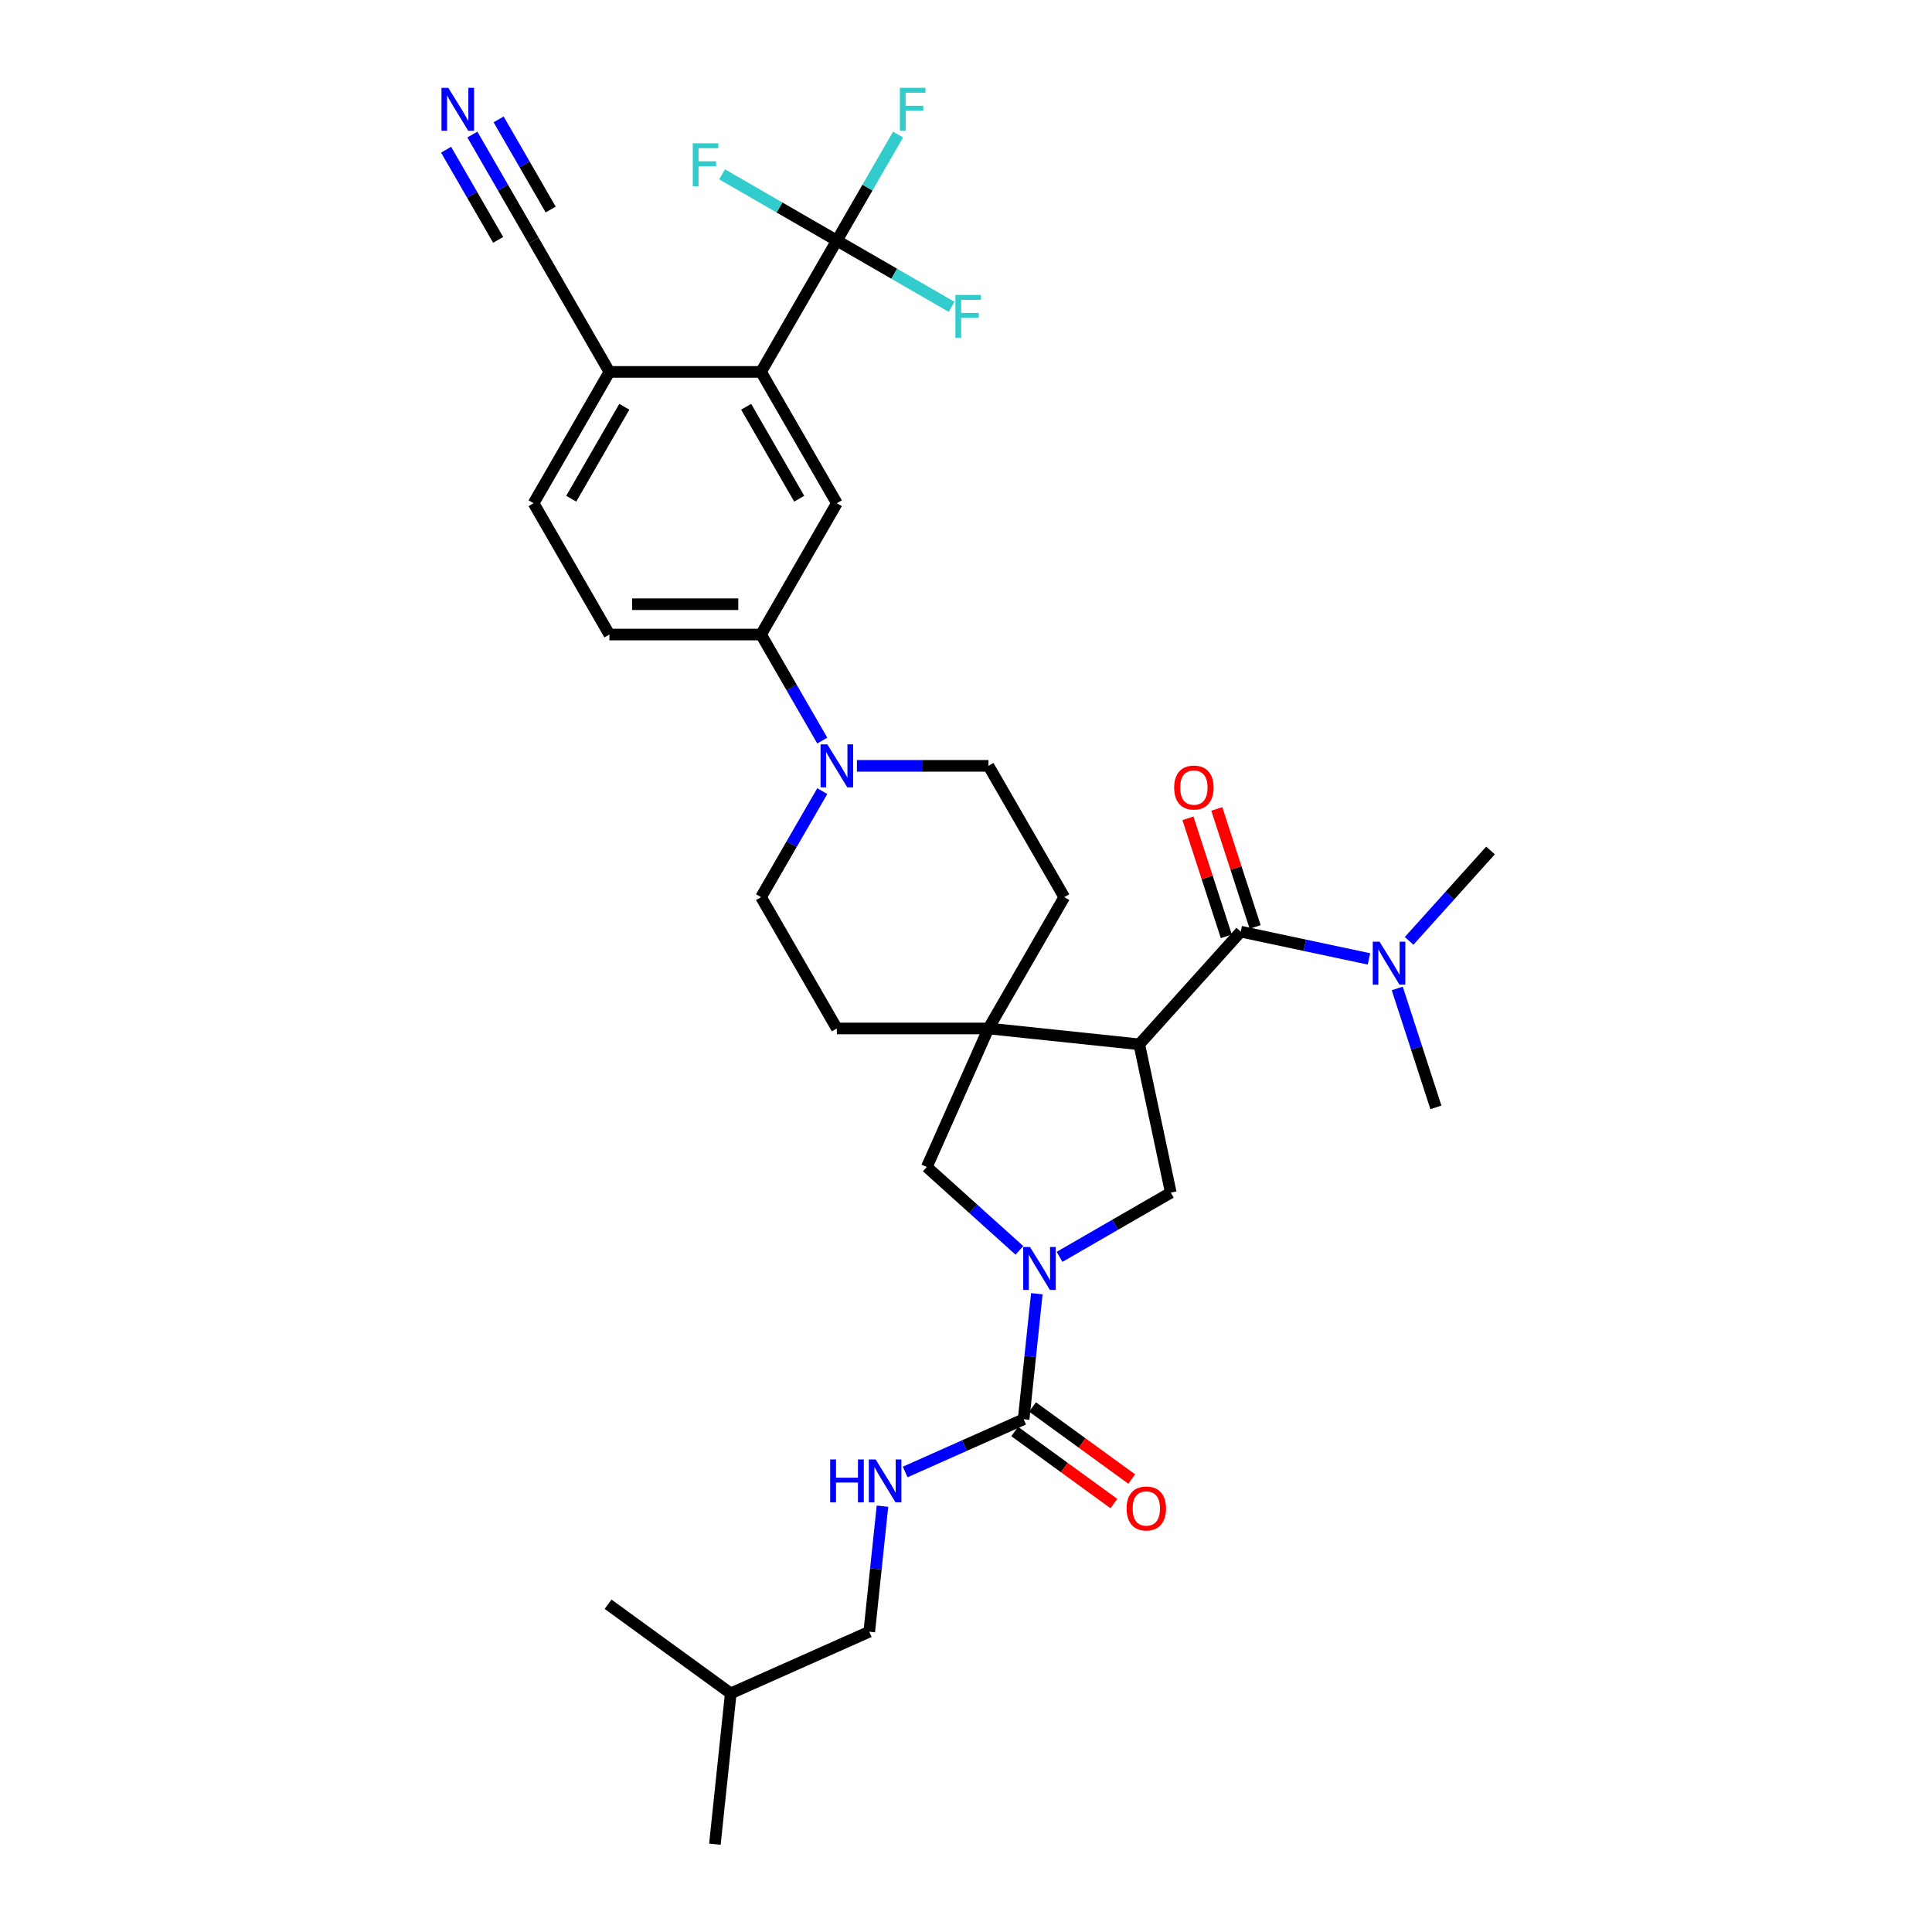 <?xml version='1.0' encoding='iso-8859-1'?>
<svg version='1.1' baseProfile='full'
              xmlns='http://www.w3.org/2000/svg'
                      xmlns:rdkit='http://www.rdkit.org/xml'
                      xmlns:xlink='http://www.w3.org/1999/xlink'
                  xml:space='preserve'
width='1000px' height='1000px' viewBox='0 0 1000 1000'>
<!-- END OF HEADER -->
<rect style='opacity:1.0;fill:#FFFFFF;stroke:none' width='1000' height='1000' x='0' y='0'> </rect>
<path class='bond-1' d='M 589.685,540.54 L 511.634,532.337' style='fill:none;fill-rule:evenodd;stroke:#000000;stroke-width:6px;stroke-linecap:butt;stroke-linejoin:miter;stroke-opacity:1' />
<path class='bond-2' d='M 589.685,540.54 L 642.2,482.217' style='fill:none;fill-rule:evenodd;stroke:#000000;stroke-width:6px;stroke-linecap:butt;stroke-linejoin:miter;stroke-opacity:1' />
<path class='bond-5' d='M 589.685,540.54 L 606.003,617.307' style='fill:none;fill-rule:evenodd;stroke:#000000;stroke-width:6px;stroke-linecap:butt;stroke-linejoin:miter;stroke-opacity:1' />
<path class='bond-0' d='M 548.427,650.549 L 577.215,633.928' style='fill:none;fill-rule:evenodd;stroke:#0000FF;stroke-width:6px;stroke-linecap:butt;stroke-linejoin:miter;stroke-opacity:1' />
<path class='bond-0' d='M 577.215,633.928 L 606.003,617.307' style='fill:none;fill-rule:evenodd;stroke:#000000;stroke-width:6px;stroke-linecap:butt;stroke-linejoin:miter;stroke-opacity:1' />
<path class='bond-3' d='M 536.661,669.623 L 533.247,702.111' style='fill:none;fill-rule:evenodd;stroke:#0000FF;stroke-width:6px;stroke-linecap:butt;stroke-linejoin:miter;stroke-opacity:1' />
<path class='bond-3' d='M 533.247,702.111 L 529.832,734.599' style='fill:none;fill-rule:evenodd;stroke:#000000;stroke-width:6px;stroke-linecap:butt;stroke-linejoin:miter;stroke-opacity:1' />
<path class='bond-33' d='M 527.645,647.192 L 503.678,625.613' style='fill:none;fill-rule:evenodd;stroke:#0000FF;stroke-width:6px;stroke-linecap:butt;stroke-linejoin:miter;stroke-opacity:1' />
<path class='bond-33' d='M 503.678,625.613 L 479.712,604.033' style='fill:none;fill-rule:evenodd;stroke:#000000;stroke-width:6px;stroke-linecap:butt;stroke-linejoin:miter;stroke-opacity:1' />
<path class='bond-8' d='M 511.634,532.337 L 479.712,604.033' style='fill:none;fill-rule:evenodd;stroke:#000000;stroke-width:6px;stroke-linecap:butt;stroke-linejoin:miter;stroke-opacity:1' />
<path class='bond-17' d='M 511.634,532.337 L 550.874,464.37' style='fill:none;fill-rule:evenodd;stroke:#000000;stroke-width:6px;stroke-linecap:butt;stroke-linejoin:miter;stroke-opacity:1' />
<path class='bond-18' d='M 511.634,532.337 L 433.152,532.337' style='fill:none;fill-rule:evenodd;stroke:#000000;stroke-width:6px;stroke-linecap:butt;stroke-linejoin:miter;stroke-opacity:1' />
<path class='bond-15' d='M 642.2,482.217 L 675.388,489.272' style='fill:none;fill-rule:evenodd;stroke:#000000;stroke-width:6px;stroke-linecap:butt;stroke-linejoin:miter;stroke-opacity:1' />
<path class='bond-15' d='M 675.388,489.272 L 708.575,496.326' style='fill:none;fill-rule:evenodd;stroke:#0000FF;stroke-width:6px;stroke-linecap:butt;stroke-linejoin:miter;stroke-opacity:1' />
<path class='bond-16' d='M 649.664,479.792 L 639.738,449.245' style='fill:none;fill-rule:evenodd;stroke:#000000;stroke-width:6px;stroke-linecap:butt;stroke-linejoin:miter;stroke-opacity:1' />
<path class='bond-16' d='M 639.738,449.245 L 629.813,418.698' style='fill:none;fill-rule:evenodd;stroke:#FF0000;stroke-width:6px;stroke-linecap:butt;stroke-linejoin:miter;stroke-opacity:1' />
<path class='bond-16' d='M 634.736,484.642 L 624.81,454.095' style='fill:none;fill-rule:evenodd;stroke:#000000;stroke-width:6px;stroke-linecap:butt;stroke-linejoin:miter;stroke-opacity:1' />
<path class='bond-16' d='M 624.81,454.095 L 614.885,423.548' style='fill:none;fill-rule:evenodd;stroke:#FF0000;stroke-width:6px;stroke-linecap:butt;stroke-linejoin:miter;stroke-opacity:1' />
<path class='bond-12' d='M 529.832,734.599 L 499.179,748.247' style='fill:none;fill-rule:evenodd;stroke:#000000;stroke-width:6px;stroke-linecap:butt;stroke-linejoin:miter;stroke-opacity:1' />
<path class='bond-12' d='M 499.179,748.247 L 468.526,761.894' style='fill:none;fill-rule:evenodd;stroke:#0000FF;stroke-width:6px;stroke-linecap:butt;stroke-linejoin:miter;stroke-opacity:1' />
<path class='bond-19' d='M 525.219,740.949 L 550.883,759.595' style='fill:none;fill-rule:evenodd;stroke:#000000;stroke-width:6px;stroke-linecap:butt;stroke-linejoin:miter;stroke-opacity:1' />
<path class='bond-19' d='M 550.883,759.595 L 576.547,778.241' style='fill:none;fill-rule:evenodd;stroke:#FF0000;stroke-width:6px;stroke-linecap:butt;stroke-linejoin:miter;stroke-opacity:1' />
<path class='bond-19' d='M 534.445,728.25 L 560.109,746.896' style='fill:none;fill-rule:evenodd;stroke:#000000;stroke-width:6px;stroke-linecap:butt;stroke-linejoin:miter;stroke-opacity:1' />
<path class='bond-19' d='M 560.109,746.896 L 585.773,765.542' style='fill:none;fill-rule:evenodd;stroke:#FF0000;stroke-width:6px;stroke-linecap:butt;stroke-linejoin:miter;stroke-opacity:1' />
<path class='bond-4' d='M 433.152,124.535 L 393.911,192.502' style='fill:none;fill-rule:evenodd;stroke:#000000;stroke-width:6px;stroke-linecap:butt;stroke-linejoin:miter;stroke-opacity:1' />
<path class='bond-24' d='M 433.152,124.535 L 448.998,97.089' style='fill:none;fill-rule:evenodd;stroke:#000000;stroke-width:6px;stroke-linecap:butt;stroke-linejoin:miter;stroke-opacity:1' />
<path class='bond-24' d='M 448.998,97.089 L 464.844,69.643' style='fill:none;fill-rule:evenodd;stroke:#33CCCC;stroke-width:6px;stroke-linecap:butt;stroke-linejoin:miter;stroke-opacity:1' />
<path class='bond-25' d='M 433.152,124.535 L 462.851,141.681' style='fill:none;fill-rule:evenodd;stroke:#000000;stroke-width:6px;stroke-linecap:butt;stroke-linejoin:miter;stroke-opacity:1' />
<path class='bond-25' d='M 462.851,141.681 L 492.549,158.827' style='fill:none;fill-rule:evenodd;stroke:#33CCCC;stroke-width:6px;stroke-linecap:butt;stroke-linejoin:miter;stroke-opacity:1' />
<path class='bond-26' d='M 433.152,124.535 L 403.454,107.388' style='fill:none;fill-rule:evenodd;stroke:#000000;stroke-width:6px;stroke-linecap:butt;stroke-linejoin:miter;stroke-opacity:1' />
<path class='bond-26' d='M 403.454,107.388 L 373.755,90.242' style='fill:none;fill-rule:evenodd;stroke:#33CCCC;stroke-width:6px;stroke-linecap:butt;stroke-linejoin:miter;stroke-opacity:1' />
<path class='bond-6' d='M 393.911,192.502 L 433.152,260.469' style='fill:none;fill-rule:evenodd;stroke:#000000;stroke-width:6px;stroke-linecap:butt;stroke-linejoin:miter;stroke-opacity:1' />
<path class='bond-6' d='M 386.204,210.545 L 413.673,258.122' style='fill:none;fill-rule:evenodd;stroke:#000000;stroke-width:6px;stroke-linecap:butt;stroke-linejoin:miter;stroke-opacity:1' />
<path class='bond-35' d='M 393.911,192.502 L 315.43,192.502' style='fill:none;fill-rule:evenodd;stroke:#000000;stroke-width:6px;stroke-linecap:butt;stroke-linejoin:miter;stroke-opacity:1' />
<path class='bond-7' d='M 425.603,409.478 L 409.757,436.924' style='fill:none;fill-rule:evenodd;stroke:#0000FF;stroke-width:6px;stroke-linecap:butt;stroke-linejoin:miter;stroke-opacity:1' />
<path class='bond-7' d='M 409.757,436.924 L 393.911,464.37' style='fill:none;fill-rule:evenodd;stroke:#000000;stroke-width:6px;stroke-linecap:butt;stroke-linejoin:miter;stroke-opacity:1' />
<path class='bond-10' d='M 425.603,383.328 L 409.757,355.882' style='fill:none;fill-rule:evenodd;stroke:#0000FF;stroke-width:6px;stroke-linecap:butt;stroke-linejoin:miter;stroke-opacity:1' />
<path class='bond-10' d='M 409.757,355.882 L 393.911,328.436' style='fill:none;fill-rule:evenodd;stroke:#000000;stroke-width:6px;stroke-linecap:butt;stroke-linejoin:miter;stroke-opacity:1' />
<path class='bond-34' d='M 443.543,396.403 L 477.588,396.403' style='fill:none;fill-rule:evenodd;stroke:#0000FF;stroke-width:6px;stroke-linecap:butt;stroke-linejoin:miter;stroke-opacity:1' />
<path class='bond-34' d='M 477.588,396.403 L 511.634,396.403' style='fill:none;fill-rule:evenodd;stroke:#000000;stroke-width:6px;stroke-linecap:butt;stroke-linejoin:miter;stroke-opacity:1' />
<path class='bond-9' d='M 433.152,260.469 L 393.911,328.436' style='fill:none;fill-rule:evenodd;stroke:#000000;stroke-width:6px;stroke-linecap:butt;stroke-linejoin:miter;stroke-opacity:1' />
<path class='bond-22' d='M 393.911,328.436 L 315.43,328.436' style='fill:none;fill-rule:evenodd;stroke:#000000;stroke-width:6px;stroke-linecap:butt;stroke-linejoin:miter;stroke-opacity:1' />
<path class='bond-22' d='M 382.139,312.739 L 327.202,312.739' style='fill:none;fill-rule:evenodd;stroke:#000000;stroke-width:6px;stroke-linecap:butt;stroke-linejoin:miter;stroke-opacity:1' />
<path class='bond-11' d='M 244.497,69.643 L 260.343,97.089' style='fill:none;fill-rule:evenodd;stroke:#0000FF;stroke-width:6px;stroke-linecap:butt;stroke-linejoin:miter;stroke-opacity:1' />
<path class='bond-11' d='M 260.343,97.089 L 276.189,124.535' style='fill:none;fill-rule:evenodd;stroke:#000000;stroke-width:6px;stroke-linecap:butt;stroke-linejoin:miter;stroke-opacity:1' />
<path class='bond-11' d='M 230.904,77.491 L 244.373,100.82' style='fill:none;fill-rule:evenodd;stroke:#0000FF;stroke-width:6px;stroke-linecap:butt;stroke-linejoin:miter;stroke-opacity:1' />
<path class='bond-11' d='M 244.373,100.82 L 257.842,124.149' style='fill:none;fill-rule:evenodd;stroke:#000000;stroke-width:6px;stroke-linecap:butt;stroke-linejoin:miter;stroke-opacity:1' />
<path class='bond-11' d='M 258.09,61.794 L 271.559,85.124' style='fill:none;fill-rule:evenodd;stroke:#0000FF;stroke-width:6px;stroke-linecap:butt;stroke-linejoin:miter;stroke-opacity:1' />
<path class='bond-11' d='M 271.559,85.124 L 285.029,108.453' style='fill:none;fill-rule:evenodd;stroke:#000000;stroke-width:6px;stroke-linecap:butt;stroke-linejoin:miter;stroke-opacity:1' />
<path class='bond-27' d='M 456.761,779.596 L 453.347,812.084' style='fill:none;fill-rule:evenodd;stroke:#0000FF;stroke-width:6px;stroke-linecap:butt;stroke-linejoin:miter;stroke-opacity:1' />
<path class='bond-27' d='M 453.347,812.084 L 449.932,844.572' style='fill:none;fill-rule:evenodd;stroke:#000000;stroke-width:6px;stroke-linecap:butt;stroke-linejoin:miter;stroke-opacity:1' />
<path class='bond-13' d='M 276.189,124.535 L 315.43,192.502' style='fill:none;fill-rule:evenodd;stroke:#000000;stroke-width:6px;stroke-linecap:butt;stroke-linejoin:miter;stroke-opacity:1' />
<path class='bond-14' d='M 315.43,192.502 L 276.189,260.469' style='fill:none;fill-rule:evenodd;stroke:#000000;stroke-width:6px;stroke-linecap:butt;stroke-linejoin:miter;stroke-opacity:1' />
<path class='bond-14' d='M 323.137,210.545 L 295.668,258.122' style='fill:none;fill-rule:evenodd;stroke:#000000;stroke-width:6px;stroke-linecap:butt;stroke-linejoin:miter;stroke-opacity:1' />
<path class='bond-28' d='M 729.357,486.994 L 750.419,463.603' style='fill:none;fill-rule:evenodd;stroke:#0000FF;stroke-width:6px;stroke-linecap:butt;stroke-linejoin:miter;stroke-opacity:1' />
<path class='bond-28' d='M 750.419,463.603 L 771.481,440.211' style='fill:none;fill-rule:evenodd;stroke:#000000;stroke-width:6px;stroke-linecap:butt;stroke-linejoin:miter;stroke-opacity:1' />
<path class='bond-29' d='M 723.215,511.61 L 733.217,542.392' style='fill:none;fill-rule:evenodd;stroke:#0000FF;stroke-width:6px;stroke-linecap:butt;stroke-linejoin:miter;stroke-opacity:1' />
<path class='bond-29' d='M 733.217,542.392 L 743.219,573.175' style='fill:none;fill-rule:evenodd;stroke:#000000;stroke-width:6px;stroke-linecap:butt;stroke-linejoin:miter;stroke-opacity:1' />
<path class='bond-20' d='M 550.874,464.37 L 511.634,396.403' style='fill:none;fill-rule:evenodd;stroke:#000000;stroke-width:6px;stroke-linecap:butt;stroke-linejoin:miter;stroke-opacity:1' />
<path class='bond-21' d='M 433.152,532.337 L 393.911,464.37' style='fill:none;fill-rule:evenodd;stroke:#000000;stroke-width:6px;stroke-linecap:butt;stroke-linejoin:miter;stroke-opacity:1' />
<path class='bond-23' d='M 315.43,328.436 L 276.189,260.469' style='fill:none;fill-rule:evenodd;stroke:#000000;stroke-width:6px;stroke-linecap:butt;stroke-linejoin:miter;stroke-opacity:1' />
<path class='bond-30' d='M 449.932,844.572 L 378.235,876.494' style='fill:none;fill-rule:evenodd;stroke:#000000;stroke-width:6px;stroke-linecap:butt;stroke-linejoin:miter;stroke-opacity:1' />
<path class='bond-31' d='M 378.235,876.494 L 370.032,954.545' style='fill:none;fill-rule:evenodd;stroke:#000000;stroke-width:6px;stroke-linecap:butt;stroke-linejoin:miter;stroke-opacity:1' />
<path class='bond-32' d='M 378.235,876.494 L 314.742,830.363' style='fill:none;fill-rule:evenodd;stroke:#000000;stroke-width:6px;stroke-linecap:butt;stroke-linejoin:miter;stroke-opacity:1' />
<path  class='atom-1' d='M 533.123 645.435
L 540.406 657.207
Q 541.128 658.369, 542.289 660.472
Q 543.451 662.575, 543.514 662.701
L 543.514 645.435
L 546.464 645.435
L 546.464 667.661
L 543.419 667.661
L 535.603 654.79
Q 534.692 653.283, 533.719 651.556
Q 532.777 649.83, 532.495 649.296
L 532.495 667.661
L 529.607 667.661
L 529.607 645.435
L 533.123 645.435
' fill='#0000FF'/>
<path  class='atom-8' d='M 428.239 385.29
L 435.522 397.062
Q 436.244 398.224, 437.406 400.327
Q 438.567 402.43, 438.63 402.556
L 438.63 385.29
L 441.581 385.29
L 441.581 407.516
L 438.536 407.516
L 430.719 394.645
Q 429.809 393.138, 428.836 391.411
Q 427.894 389.685, 427.611 389.151
L 427.611 407.516
L 424.723 407.516
L 424.723 385.29
L 428.239 385.29
' fill='#0000FF'/>
<path  class='atom-12' d='M 232.035 45.455
L 239.318 57.227
Q 240.04 58.388, 241.202 60.492
Q 242.363 62.595, 242.426 62.721
L 242.426 45.455
L 245.377 45.455
L 245.377 67.68
L 242.332 67.68
L 234.515 54.81
Q 233.605 53.303, 232.632 51.576
Q 231.69 49.849, 231.407 49.316
L 231.407 67.68
L 228.519 67.68
L 228.519 45.455
L 232.035 45.455
' fill='#0000FF'/>
<path  class='atom-13' d='M 429.709 755.408
L 432.723 755.408
L 432.723 764.857
L 444.087 764.857
L 444.087 755.408
L 447.101 755.408
L 447.101 777.634
L 444.087 777.634
L 444.087 767.368
L 432.723 767.368
L 432.723 777.634
L 429.709 777.634
L 429.709 755.408
' fill='#0000FF'/>
<path  class='atom-13' d='M 453.223 755.408
L 460.506 767.18
Q 461.228 768.342, 462.389 770.445
Q 463.551 772.548, 463.613 772.674
L 463.613 755.408
L 466.564 755.408
L 466.564 777.634
L 463.519 777.634
L 455.703 764.763
Q 454.792 763.256, 453.819 761.529
Q 452.877 759.803, 452.595 759.269
L 452.595 777.634
L 449.707 777.634
L 449.707 755.408
L 453.223 755.408
' fill='#0000FF'/>
<path  class='atom-16' d='M 714.053 487.421
L 721.337 499.194
Q 722.059 500.355, 723.22 502.459
Q 724.382 504.562, 724.444 504.687
L 724.444 487.421
L 727.395 487.421
L 727.395 509.647
L 724.35 509.647
L 716.533 496.777
Q 715.623 495.27, 714.65 493.543
Q 713.708 491.816, 713.426 491.283
L 713.426 509.647
L 710.537 509.647
L 710.537 487.421
L 714.053 487.421
' fill='#0000FF'/>
<path  class='atom-17' d='M 607.745 407.64
Q 607.745 402.303, 610.382 399.321
Q 613.019 396.338, 617.948 396.338
Q 622.876 396.338, 625.513 399.321
Q 628.15 402.303, 628.15 407.64
Q 628.15 413.039, 625.482 416.116
Q 622.813 419.161, 617.948 419.161
Q 613.05 419.161, 610.382 416.116
Q 607.745 413.071, 607.745 407.64
M 617.948 416.649
Q 621.338 416.649, 623.159 414.389
Q 625.011 412.097, 625.011 407.64
Q 625.011 403.276, 623.159 401.079
Q 621.338 398.85, 617.948 398.85
Q 614.557 398.85, 612.705 401.047
Q 610.884 403.245, 610.884 407.64
Q 610.884 412.129, 612.705 414.389
Q 614.557 416.649, 617.948 416.649
' fill='#FF0000'/>
<path  class='atom-20' d='M 583.122 780.793
Q 583.122 775.456, 585.759 772.474
Q 588.396 769.491, 593.325 769.491
Q 598.254 769.491, 600.891 772.474
Q 603.528 775.456, 603.528 780.793
Q 603.528 786.192, 600.859 789.269
Q 598.191 792.314, 593.325 792.314
Q 588.428 792.314, 585.759 789.269
Q 583.122 786.223, 583.122 780.793
M 593.325 789.802
Q 596.715 789.802, 598.536 787.542
Q 600.388 785.25, 600.388 780.793
Q 600.388 776.429, 598.536 774.232
Q 596.715 772.003, 593.325 772.003
Q 589.935 772.003, 588.082 774.2
Q 586.262 776.398, 586.262 780.793
Q 586.262 785.282, 588.082 787.542
Q 589.935 789.802, 593.325 789.802
' fill='#FF0000'/>
<path  class='atom-25' d='M 465.785 45.455
L 479.001 45.455
L 479.001 47.997
L 468.767 47.997
L 468.767 54.747
L 477.871 54.747
L 477.871 57.321
L 468.767 57.321
L 468.767 67.68
L 465.785 67.68
L 465.785 45.455
' fill='#33CCCC'/>
<path  class='atom-26' d='M 494.511 152.662
L 507.727 152.662
L 507.727 155.205
L 497.493 155.205
L 497.493 161.955
L 506.597 161.955
L 506.597 164.529
L 497.493 164.529
L 497.493 174.888
L 494.511 174.888
L 494.511 152.662
' fill='#33CCCC'/>
<path  class='atom-27' d='M 358.577 74.181
L 371.793 74.181
L 371.793 76.724
L 361.559 76.724
L 361.559 83.473
L 370.663 83.473
L 370.663 86.047
L 361.559 86.047
L 361.559 96.407
L 358.577 96.407
L 358.577 74.181
' fill='#33CCCC'/>
</svg>
